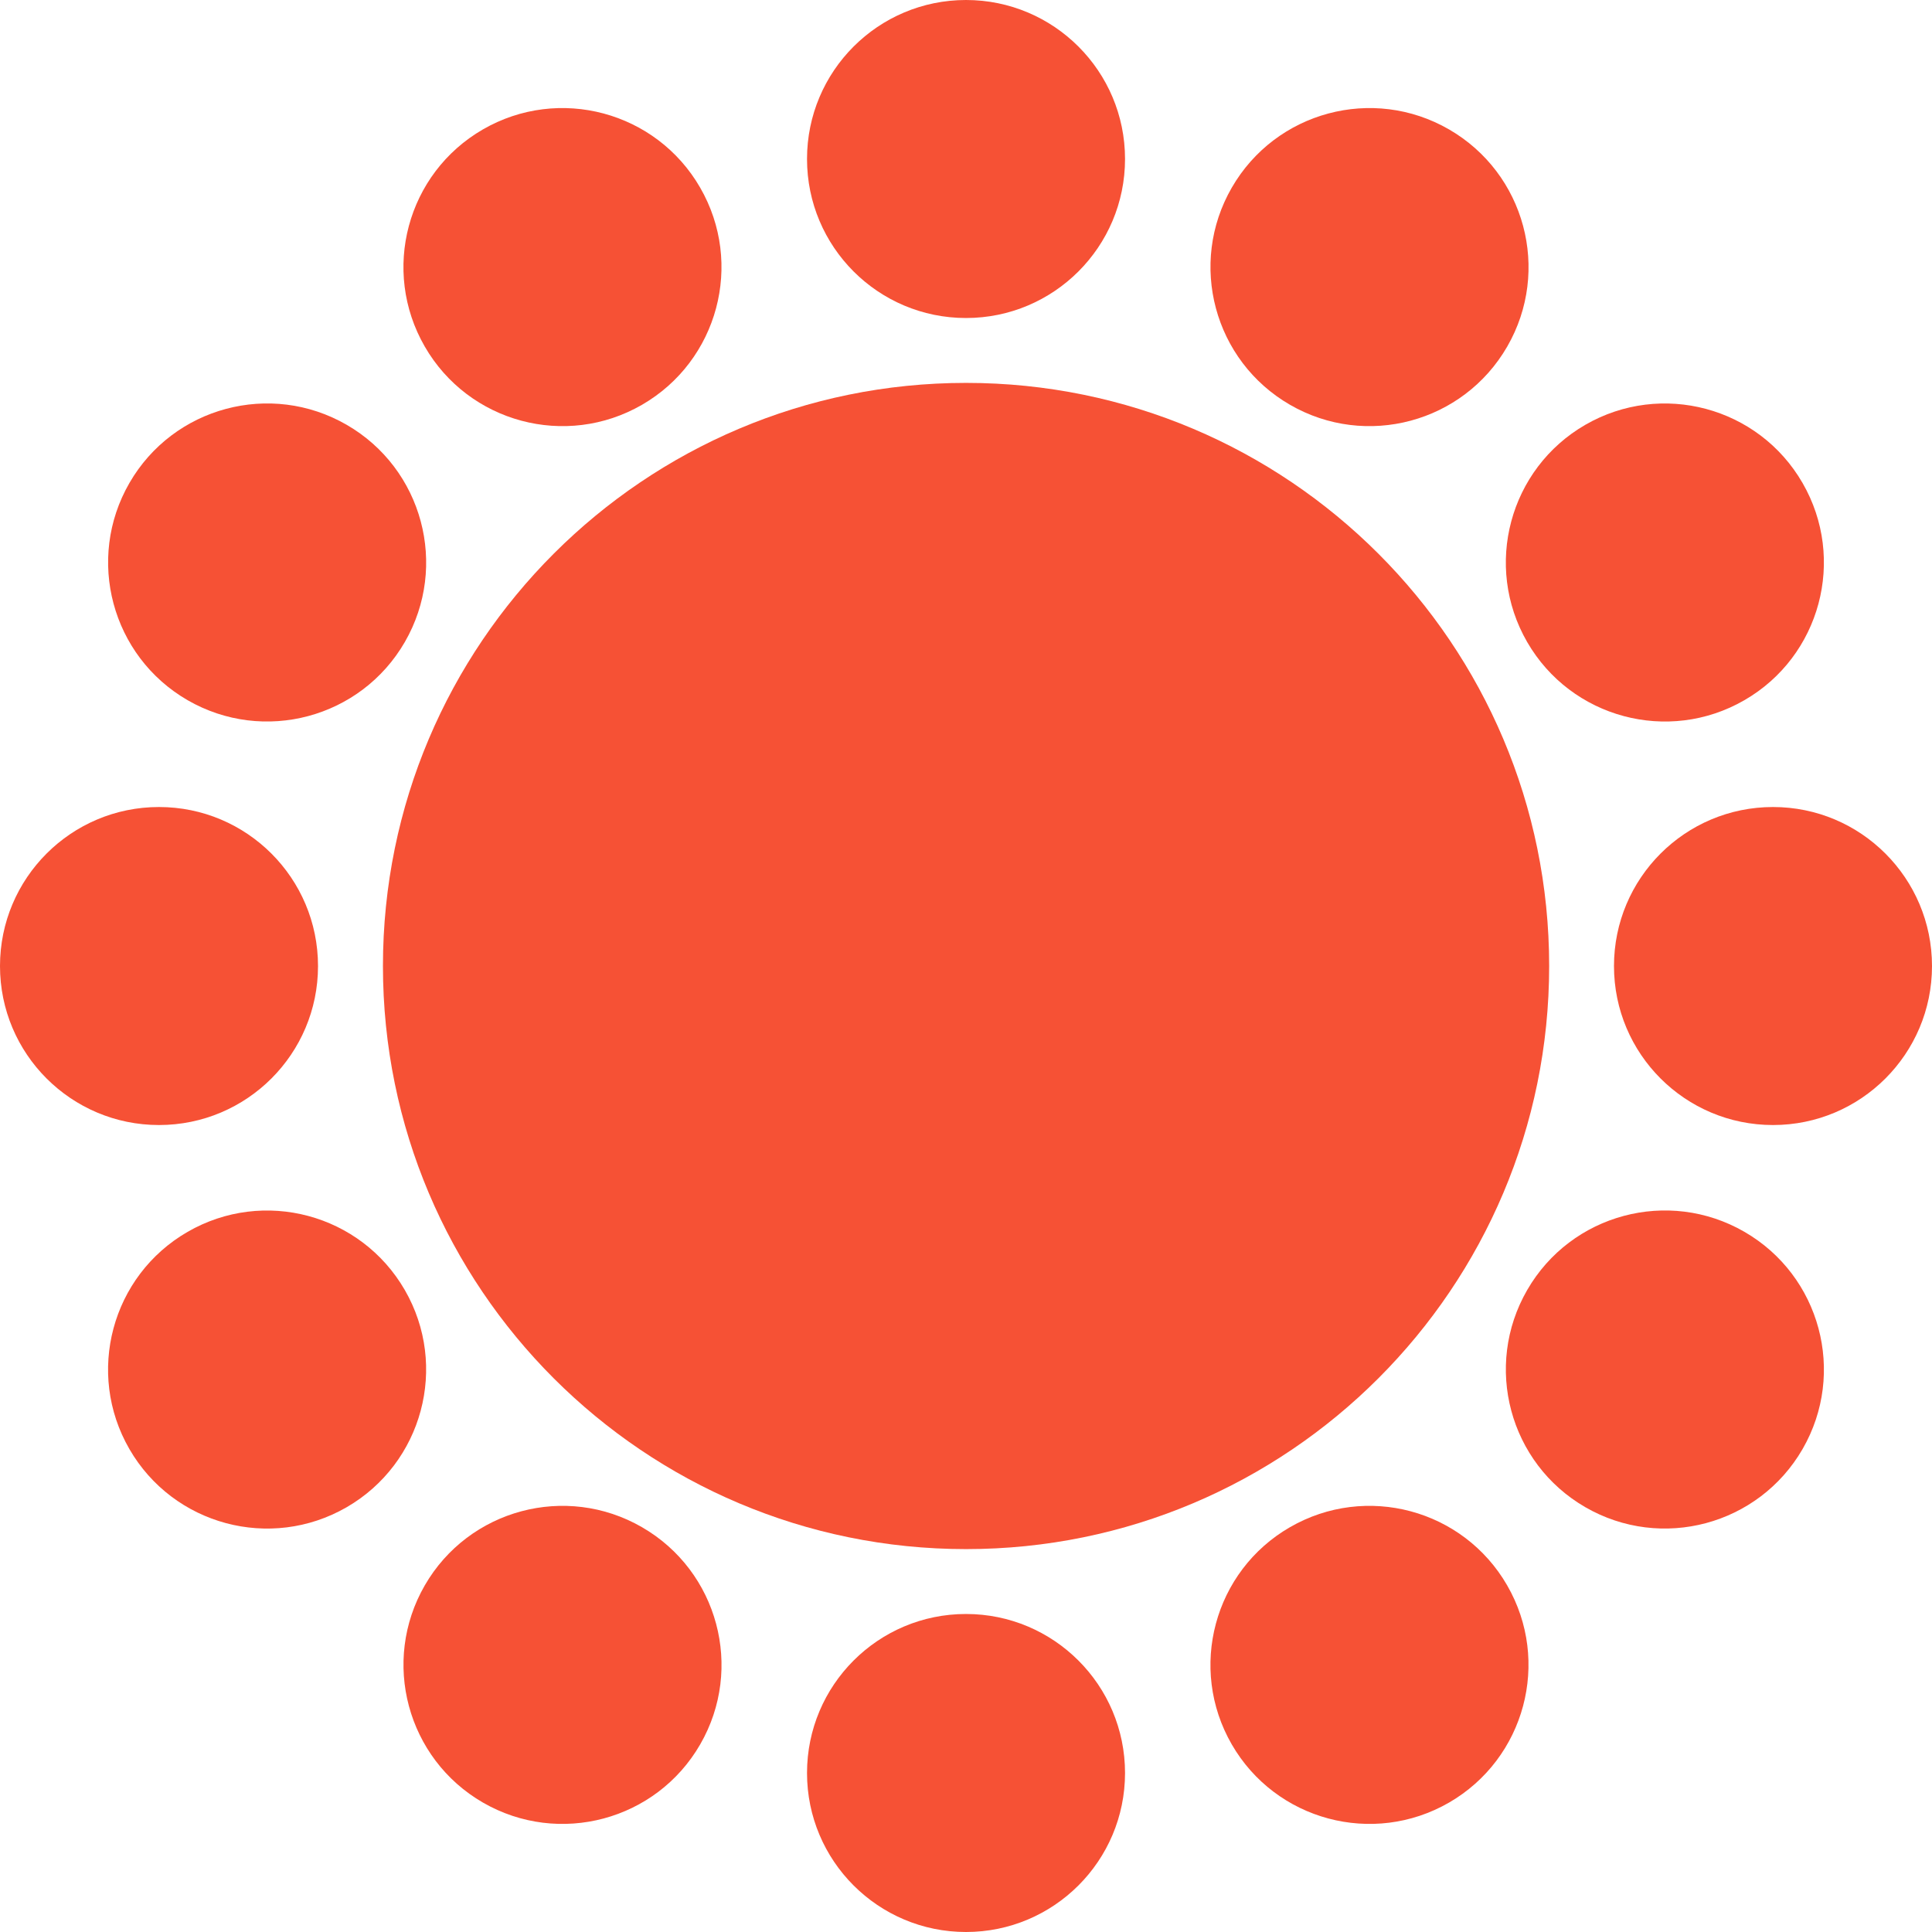 <?xml version="1.0" encoding="UTF-8"?> <svg xmlns="http://www.w3.org/2000/svg" width="38" height="38" viewBox="0 0 38 38" fill="none"><path d="M19.001 30.469C25.335 30.469 30.47 25.334 30.47 19C30.47 12.666 25.335 7.531 19.001 7.531C12.667 7.531 7.532 12.666 7.532 19C7.532 25.334 12.667 30.469 19.001 30.469Z" fill="#F65135"></path><path d="M19 6.255C20.727 6.255 22.128 4.855 22.128 3.127C22.128 1.4 20.727 0 19 0C17.273 0 15.873 1.4 15.873 3.127C15.873 4.855 17.273 6.255 19 6.255Z" fill="#F65135"></path><path d="M19 38C20.727 38 22.128 36.6 22.128 34.873C22.128 33.145 20.727 31.745 19 31.745C17.273 31.745 15.873 33.145 15.873 34.873C15.873 36.6 17.273 38 19 38Z" fill="#F65135"></path><path d="M31.745 19.001C31.745 20.728 33.145 22.128 34.873 22.128C36.6 22.128 38 20.728 38 19.001C38 17.273 36.6 15.873 34.873 15.873C33.145 15.873 31.745 17.273 31.745 19.001Z" fill="#F65135"></path><path d="M-7.15256e-05 19.001C-7.15256e-05 20.728 1.4 22.128 3.127 22.128C4.855 22.128 6.255 20.728 6.255 19.001C6.255 17.273 4.855 15.873 3.127 15.873C1.4 15.873 -7.15256e-05 17.273 -7.15256e-05 19.001Z" fill="#F65135"></path><path d="M25.372 30.038C23.876 30.901 23.364 32.814 24.227 34.31C25.091 35.806 27.004 36.318 28.5 35.455C29.995 34.591 30.508 32.678 29.644 31.182C28.781 29.686 26.868 29.174 25.372 30.038Z" fill="#F65135"></path><path d="M9.499 2.545C8.003 3.409 7.491 5.321 8.355 6.817C9.218 8.313 11.131 8.826 12.627 7.962C14.123 7.098 14.635 5.186 13.771 3.69C12.908 2.194 10.995 1.681 9.499 2.545Z" fill="#F65135"></path><path d="M30.038 25.373C29.174 26.869 29.686 28.781 31.182 29.645C32.678 30.509 34.591 29.996 35.455 28.5C36.318 27.004 35.806 25.092 34.31 24.228C32.814 23.364 30.901 23.877 30.038 25.373Z" fill="#F65135"></path><path d="M2.546 9.499C1.682 10.995 2.195 12.908 3.69 13.772C5.186 14.635 7.099 14.123 7.963 12.627C8.826 11.131 8.314 9.218 6.818 8.355C5.322 7.491 3.409 8.004 2.546 9.499Z" fill="#F65135"></path><path d="M30.037 12.627C30.901 14.123 32.814 14.636 34.31 13.772C35.806 12.909 36.318 10.996 35.454 9.5C34.591 8.004 32.678 7.492 31.182 8.355C29.686 9.219 29.174 11.132 30.037 12.627Z" fill="#F65135"></path><path d="M2.545 28.501C3.409 29.997 5.321 30.509 6.817 29.646C8.313 28.782 8.826 26.869 7.962 25.373C7.098 23.878 5.186 23.365 3.69 24.229C2.194 25.092 1.681 27.005 2.545 28.501Z" fill="#F65135"></path><path d="M25.373 7.962C26.869 8.826 28.781 8.313 29.645 6.817C30.509 5.321 29.996 3.409 28.5 2.545C27.004 1.681 25.092 2.194 24.228 3.69C23.364 5.186 23.877 7.098 25.373 7.962Z" fill="#F65135"></path><path d="M9.5 35.455C10.996 36.318 12.909 35.806 13.772 34.31C14.636 32.814 14.123 30.901 12.627 30.038C11.132 29.174 9.219 29.686 8.355 31.182C7.492 32.678 8.004 34.591 9.5 35.455Z" fill="#F65135"></path></svg> 